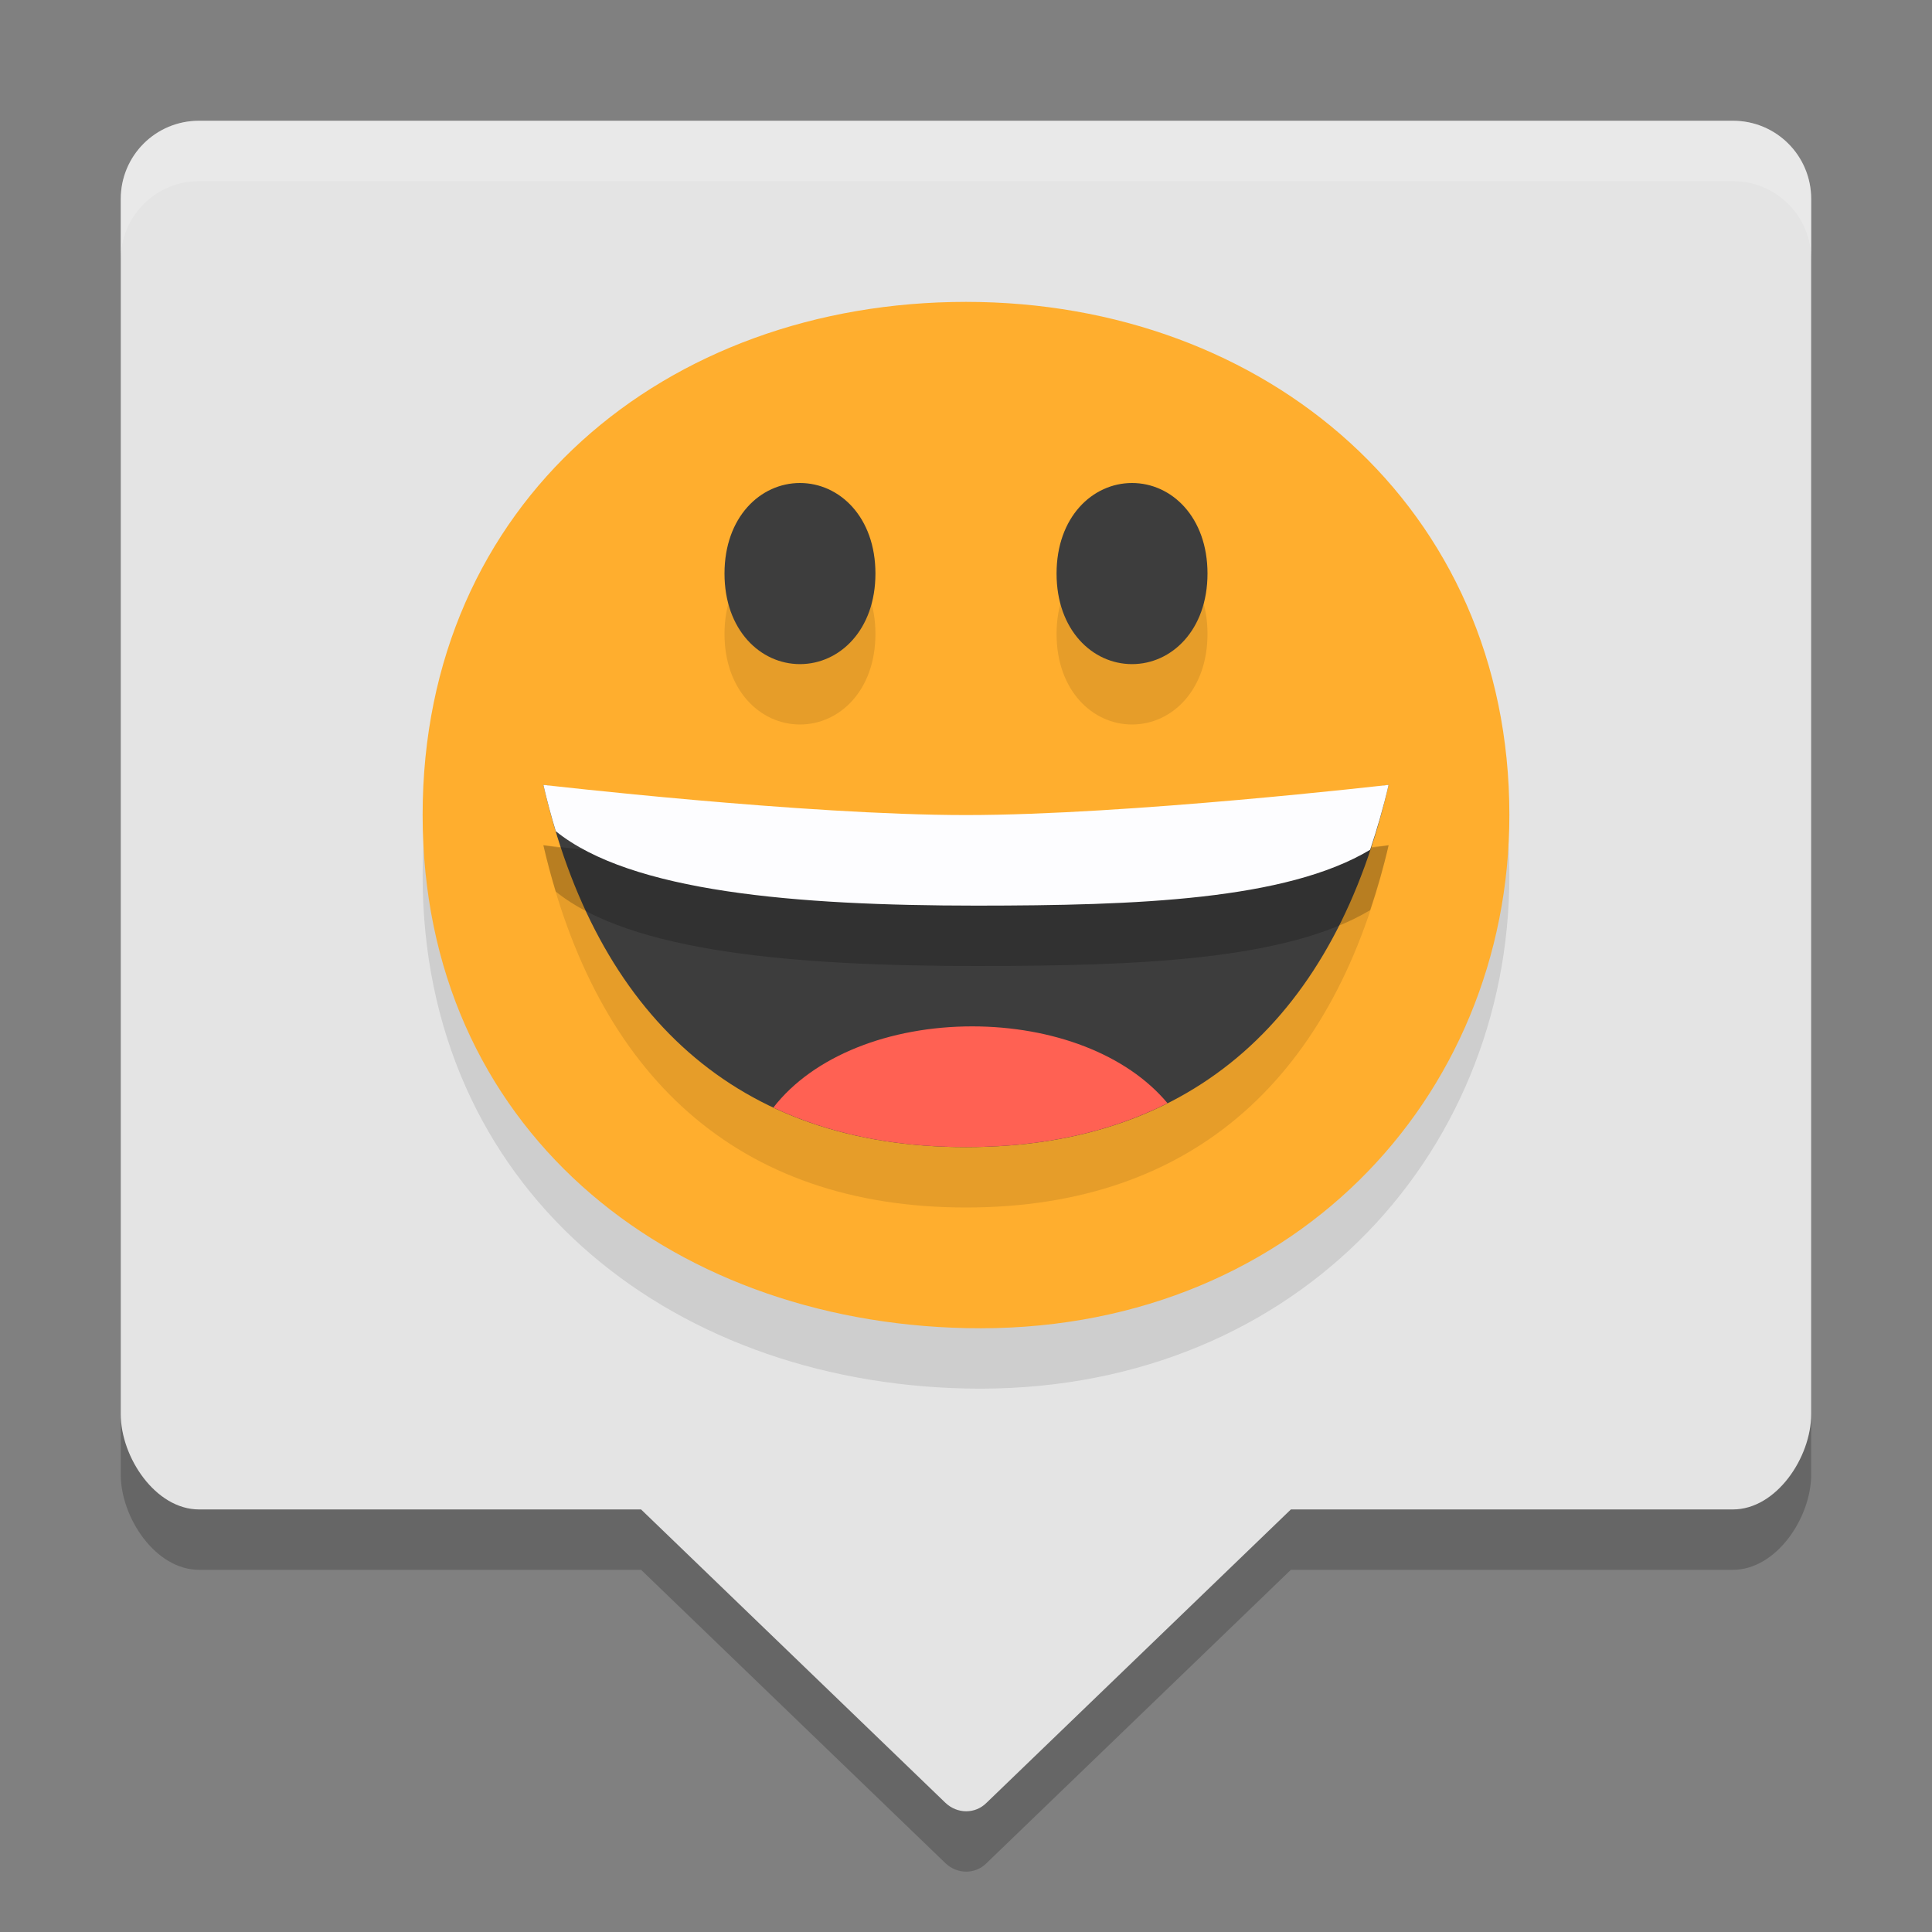 <svg xmlns="http://www.w3.org/2000/svg" width="32" height="32" version="1.1">
 <rect width="100%" height="100%" fill="#808080" stroke="none"/>
 <path style="opacity:0.2" d="m 3.296,3 c -0.718,0 -1.296,0.578 -1.296,1.296 V 24.422 c 0,0.718 0.578,1.579 1.296,1.579 h 7.322 l 5.043,4.861 c 0.193,0.182 0.489,0.187 0.677,0 l 5.043,-4.861 h 7.322 c 0.718,0 1.296,-0.861 1.296,-1.579 V 4.296 c 0,-0.718 -0.578,-1.296 -1.296,-1.296 z"/>
 <path style="fill:#e4e4e4" d="m 3.296,2 c -0.718,0 -1.296,0.578 -1.296,1.296 V 23.422 c 0,0.718 0.578,1.579 1.296,1.579 h 7.322 l 5.043,4.861 c 0.193,0.182 0.489,0.187 0.677,0 l 5.043,-4.861 h 7.322 c 0.718,0 1.296,-0.861 1.296,-1.579 V 3.296 c 0,-0.718 -0.578,-1.296 -1.296,-1.296 z"/>
 <path style="opacity:0.1" d="m 25,14.499 c 0,4.694 -3.643,8.615 -9,8.499 -4.969,-0.108 -9,-3.339 -9,-8.499 0,-5.189 4.029,-8.499 9,-8.499 4.971,0 9,3.397 9,8.499 z"/>
 <path style="fill:#ffae2e" d="m 25,13.499 c 0,4.694 -3.643,8.615 -9,8.499 -4.969,-0.108 -9,-3.339 -9,-8.499 0,-5.189 4.029,-8.499 9,-8.499 4.971,0 9,3.397 9,8.499 z"/>
 <path style="opacity:0.1" d="M 13.25,9 C 12.595,9 12,9.564 12,10.5 12,11.436 12.595,12 13.25,12 13.905,12 14.5,11.436 14.5,10.5 14.5,9.564 13.905,9 13.25,9 Z m 5.5,0 c -0.655,0 -1.25,0.564 -1.25,1.5 0,0.936 0.595,1.5 1.25,1.5 C 19.405,12 20,11.436 20,10.5 20,9.564 19.405,9 18.75,9 Z M 9,14 c 0.876,3.804 3.203,6 7,6 3.797,0 6.124,-2.196 7,-6 0,0 -4.325,0.752 -7,0.752 C 13.325,14.752 9,14 9,14 Z"/>
 <path style="fill:#3d3d3d" d="M 18.75,8 C 19.405,8 20,8.564 20,9.5 20,10.436 19.405,11 18.75,11 18.095,11 17.5,10.436 17.5,9.5 17.5,8.564 18.095,8 18.75,8 Z"/>
 <path style="fill:#3d3d3d" d="M 13.25,8 C 12.595,8 12,8.564 12,9.5 12,10.436 12.595,11 13.25,11 13.905,11 14.5,10.436 14.5,9.5 14.5,8.564 13.905,8 13.25,8 Z"/>
 <path style="fill:#3d3d3d" d="M 9,13 C 9.876,16.804 12.203,19 16,19 c 3.797,0 6.124,-2.196 7,-6 0,0 -4.325,0.751 -7,0.751 -2.675,0 -7,-0.751 -7,-0.751 z"/>
 <path style="fill:#ff6153" d="m 16.104,17 c -1.369,3.18e-4 -2.631,0.488 -3.295,1.345 C 13.723,18.775 14.786,19 16,19 17.28,19 18.392,18.75 19.338,18.273 18.659,17.458 17.431,17.001 16.104,17 Z"/>
 <path style="opacity:0.2" d="m 9,14 c 0.061,0.264 0.13,0.519 0.205,0.767 C 10.449,15.772 13.172,15.999 16.173,16 18.833,15.999 21.301,15.909 22.694,15.075 22.809,14.731 22.913,14.376 23,14 23,14 18.675,14.5 16,14.5 13.325,14.5 9,14 9,14 Z"/>
 <path style="fill:#fdfdff" d="m 9,13 c 0.061,0.264 0.13,0.519 0.205,0.767 C 10.449,14.772 13.172,14.999 16.173,15 18.833,14.999 21.301,14.909 22.694,14.075 22.809,13.731 22.913,13.376 23,13 23,13 18.675,13.5 16,13.5 13.325,13.5 9,13 9,13 Z"/>
 <path style="fill:#ffffff;opacity:0.2" d="M 3.297 2 C 2.579 2 2 2.579 2 3.297 L 2 4.297 C 2 3.579 2.579 3 3.297 3 L 28.703 3 C 29.421 3 30 3.579 30 4.297 L 30 3.297 C 30 2.579 29.421 2 28.703 2 L 3.297 2 z"/>
</svg>
